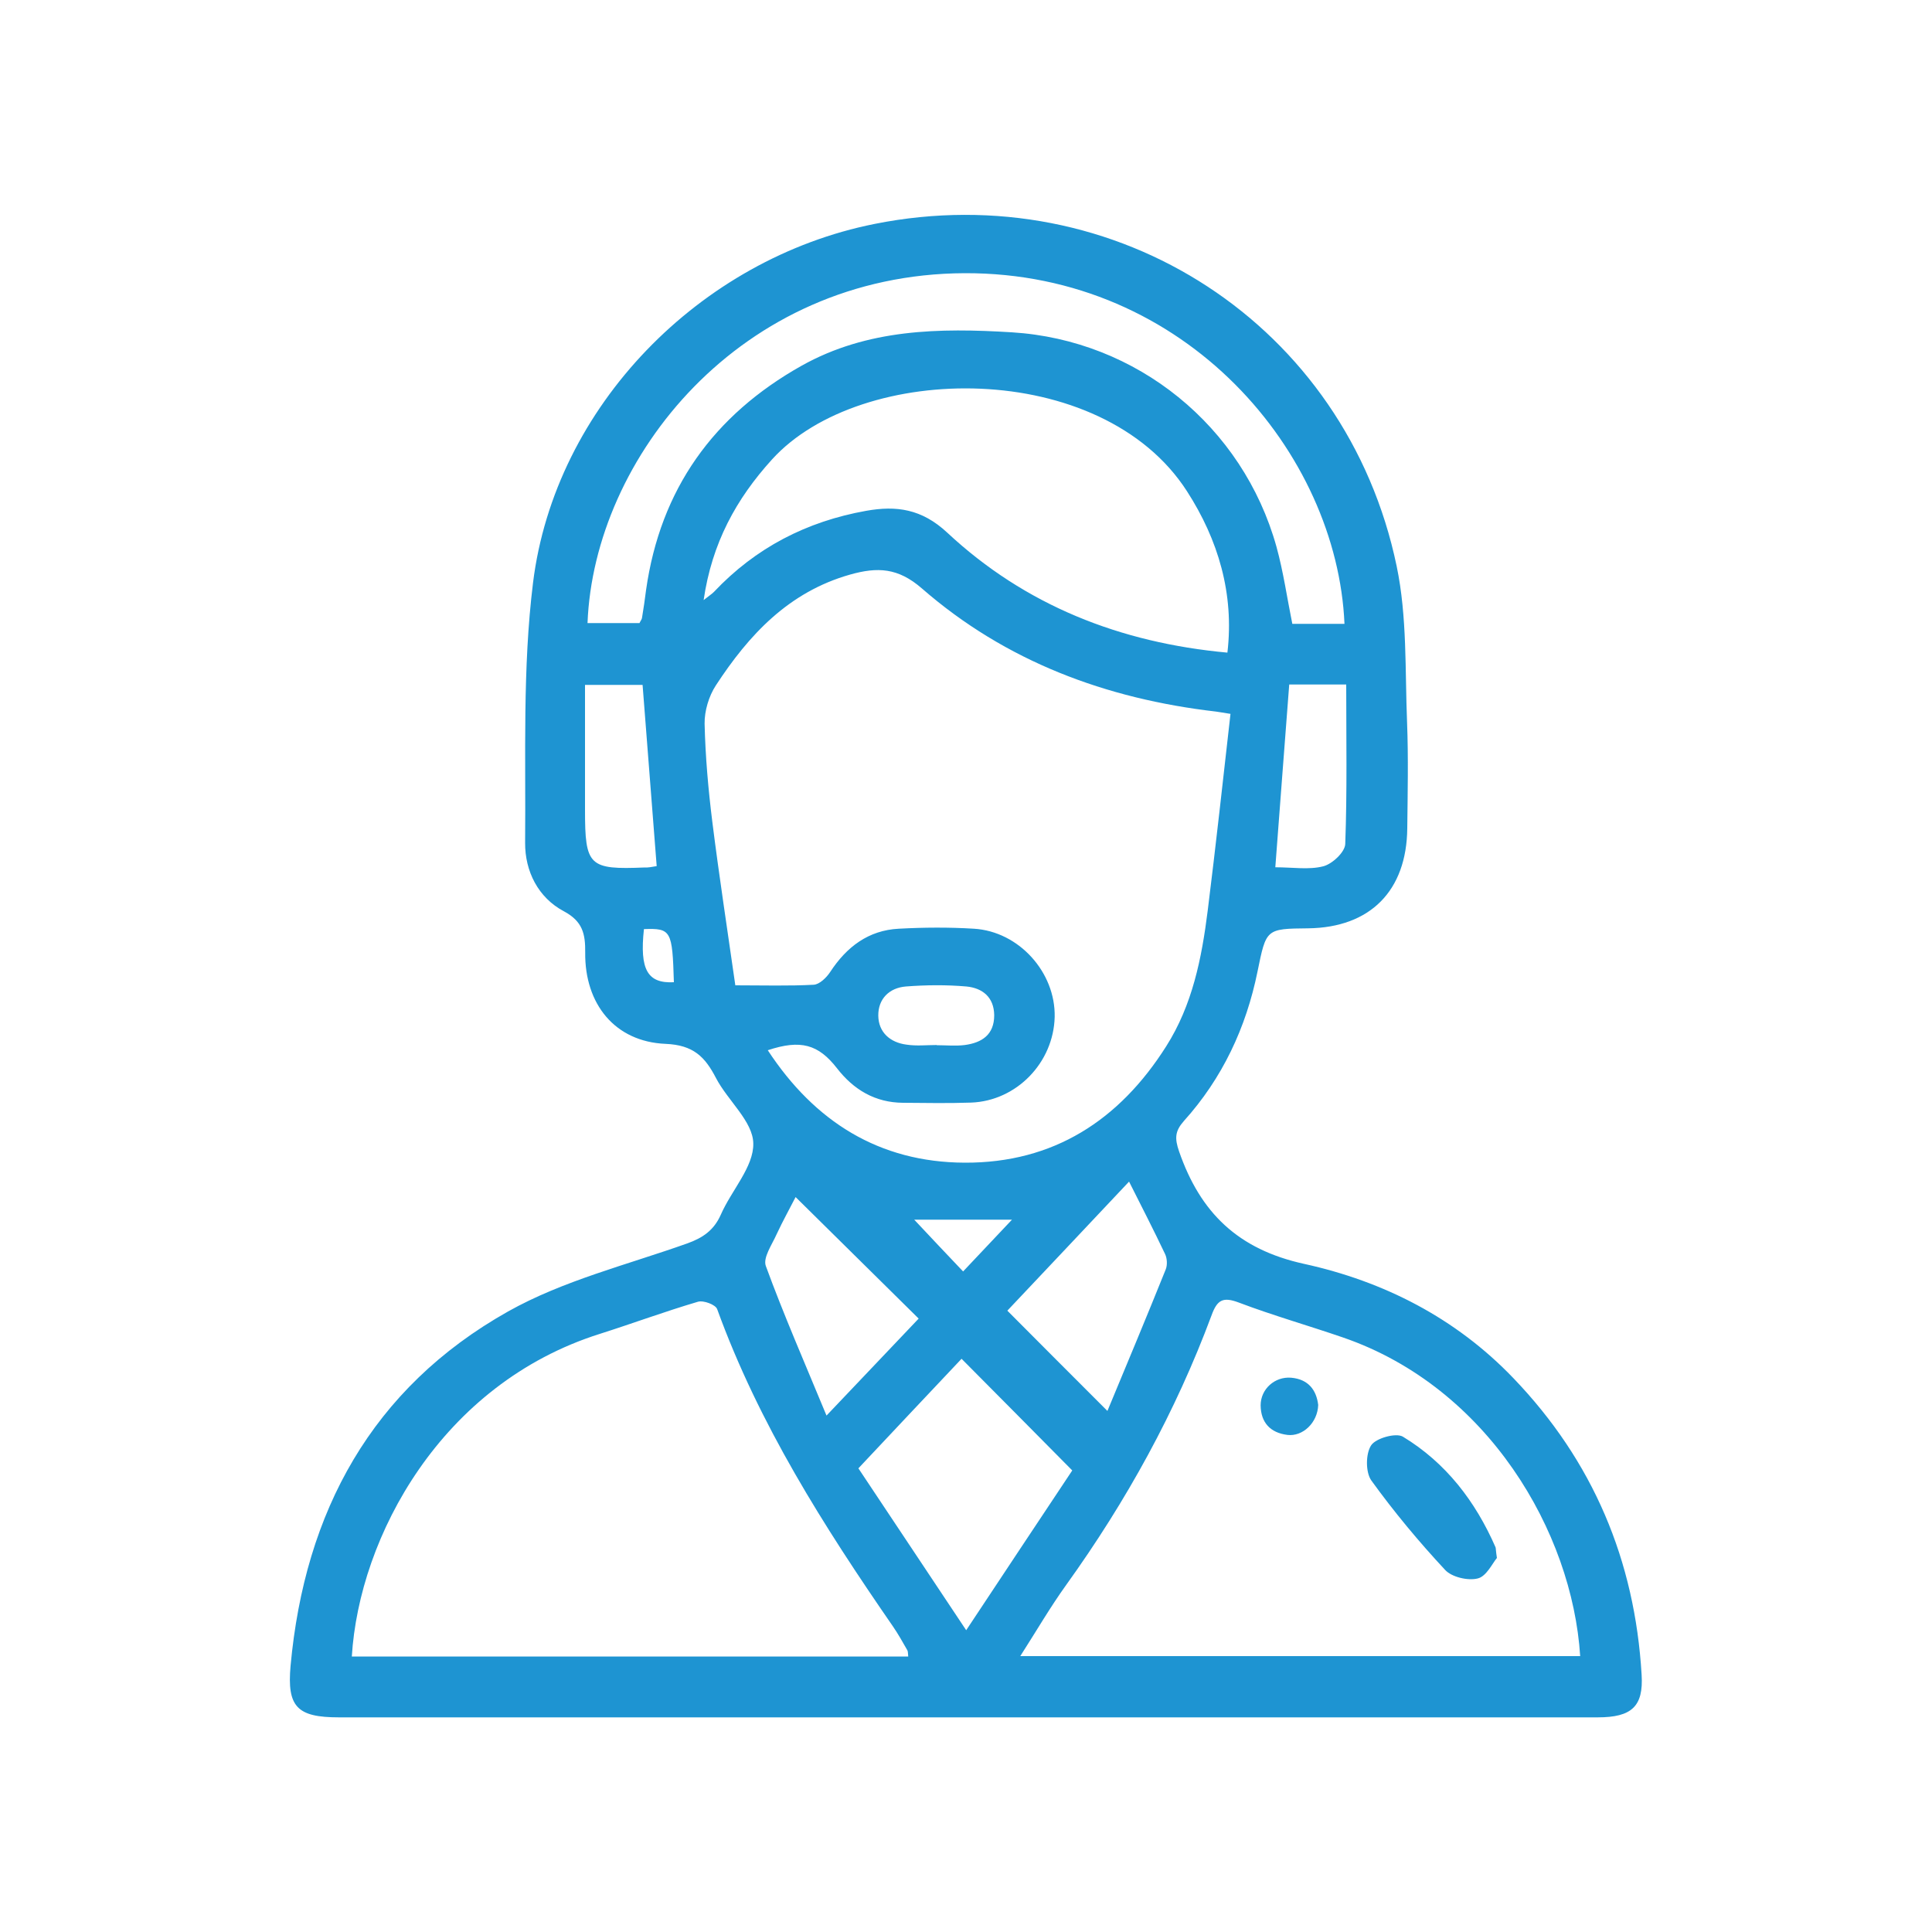 <?xml version="1.0" encoding="UTF-8"?>
<!-- Generator: Adobe Illustrator 23.0.1, SVG Export Plug-In . SVG Version: 6.00 Build 0)  -->
<svg xmlns="http://www.w3.org/2000/svg" xmlns:xlink="http://www.w3.org/1999/xlink" version="1.1" id="Layer_1" x="0px" y="0px" viewBox="0 0 100 100" style="enable-background:new 0 0 100 100;" xml:space="preserve">
<style type="text/css">
	.st0{fill:#1E94D2;}
</style>
<g>
	<path class="st0" d="M50,88.89c-10.82,0-21.64,0-32.46,0c-2.17,0-2.69-0.55-2.5-2.67c0.73-7.97,4.2-14.37,11.26-18.34   c2.85-1.6,6.15-2.41,9.27-3.52c0.81-0.29,1.38-0.68,1.74-1.49c0.55-1.26,1.71-2.48,1.68-3.69c-0.02-1.14-1.32-2.21-1.93-3.38   c-0.57-1.1-1.17-1.71-2.61-1.77c-2.62-0.11-4.19-2.06-4.16-4.73c0.01-0.96-0.13-1.61-1.1-2.13c-1.34-0.71-2.02-2.08-2.01-3.55   c0.04-4.49-0.14-9.02,0.41-13.46c1.13-9.12,8.64-16.77,17.68-18.57c12.51-2.5,24.42,5.23,27.02,17.71c0.55,2.63,0.43,5.39,0.54,8.1   c0.07,1.82,0.03,3.65,0.01,5.47c-0.03,3.24-1.92,5.14-5.13,5.18c-2.19,0.02-2.17,0.03-2.62,2.23c-0.59,2.91-1.82,5.53-3.81,7.74   c-0.46,0.52-0.49,0.89-0.25,1.58c1.1,3.17,3.05,5.07,6.48,5.82c4.1,0.9,7.83,2.79,10.82,5.91c4.13,4.3,6.29,9.44,6.64,15.36   c0.1,1.63-0.51,2.2-2.27,2.2C71.81,88.89,60.91,88.89,50,88.89 M63.69,36.95c-0.45-0.07-0.6-0.1-0.76-0.12   c-5.68-0.66-10.87-2.59-15.21-6.37c-1.24-1.08-2.3-1.12-3.72-0.72c-3.18,0.9-5.24,3.12-6.95,5.74c-0.36,0.55-0.59,1.32-0.58,1.98   c0.04,1.7,0.19,3.4,0.4,5.08c0.35,2.8,0.78,5.58,1.19,8.46c1.48,0,2.77,0.04,4.06-0.03c0.3-0.02,0.66-0.37,0.85-0.66   c0.85-1.3,1.98-2.16,3.55-2.24c1.29-0.07,2.6-0.08,3.89,0c2.33,0.14,4.23,2.26,4.18,4.57c-0.06,2.36-1.97,4.34-4.32,4.43   c-1.17,0.04-2.35,0.02-3.53,0.01c-1.45-0.01-2.56-0.68-3.42-1.79c-0.96-1.23-1.87-1.5-3.58-0.93c2.42,3.69,5.76,5.8,10.19,5.82   c4.6,0.02,8.01-2.2,10.43-6.02c1.36-2.14,1.84-4.56,2.15-7.02C62.93,43.77,63.3,40.4,63.69,36.95 M18.21,85.74h28.8   c-0.02-0.18-0.01-0.27-0.05-0.33c-0.24-0.42-0.48-0.85-0.75-1.24c-3.57-5.17-6.93-10.46-9.09-16.41c-0.08-0.23-0.71-0.47-1-0.38   c-1.7,0.5-3.37,1.12-5.07,1.66C22.84,71.63,18.59,79.54,18.21,85.74 M52.81,85.72h28.98c-0.41-6.43-4.78-13.91-12.27-16.49   c-1.8-0.62-3.63-1.14-5.4-1.81c-0.82-0.31-1.12-0.14-1.41,0.66c-1.86,5-4.41,9.62-7.52,13.95C54.37,83.17,53.66,84.39,52.81,85.72    M63.53,33.78c0.36-3.05-0.48-5.85-2.09-8.35c-4.43-6.89-16.88-6.72-21.48-1.65c-1.86,2.05-3.11,4.33-3.54,7.28   c0.29-0.23,0.42-0.31,0.53-0.42c2.16-2.29,4.8-3.65,7.88-4.2c1.57-0.28,2.88-0.1,4.2,1.13C53.06,31.33,57.97,33.27,63.53,33.78    M69.59,32.29c-0.38-8.82-8.17-18.19-19.66-18.15c-11.64,0.05-19.19,9.58-19.52,18.11h2.69c0.06-0.13,0.12-0.19,0.13-0.27   c0.08-0.48,0.15-0.96,0.21-1.44c0.74-5.22,3.49-9.05,8.05-11.61c3.41-1.91,7.14-1.96,10.88-1.73c6.48,0.4,11.96,4.86,13.7,11.1   c0.36,1.31,0.55,2.66,0.82,3.99H69.59z M49.77,70.33c-1.79,1.9-3.55,3.76-5.34,5.67c1.89,2.84,3.71,5.57,5.58,8.38   c1.9-2.87,3.72-5.61,5.49-8.27C53.56,74.15,51.72,72.29,49.77,70.33 M57.32,73.03c1.01-2.43,2.03-4.87,3.02-7.33   c0.09-0.23,0.07-0.58-0.04-0.8c-0.58-1.22-1.2-2.43-1.86-3.74c-2.21,2.35-4.31,4.57-6.3,6.68C53.88,69.59,55.52,71.23,57.32,73.03    M47.55,68.25c-2.17-2.15-4.26-4.2-6.37-6.29c-0.29,0.57-0.66,1.23-0.98,1.92c-0.24,0.54-0.72,1.22-0.56,1.65   c0.93,2.54,2.02,5.03,3.14,7.74C44.55,71.41,46.07,69.81,47.55,68.25 M66.73,35.43c-0.24,3.16-0.48,6.25-0.72,9.46   c0.9,0,1.74,0.14,2.48-0.05c0.47-0.12,1.13-0.74,1.14-1.16c0.1-2.73,0.05-5.47,0.05-8.25H66.73z M33.99,44.83   c-0.25-3.2-0.49-6.29-0.73-9.38h-2.98c0,2.2,0,4.34,0,6.47c0,2.91,0.2,3.1,3.1,2.98C33.54,44.91,33.7,44.88,33.99,44.83    M48.49,54.09c0,0,0,0.01,0,0.01c0.48,0,0.97,0.05,1.45-0.01c0.88-0.12,1.52-0.53,1.52-1.54c-0.01-0.94-0.61-1.41-1.44-1.49   c-1.04-0.09-2.09-0.08-3.13,0c-0.87,0.07-1.44,0.65-1.43,1.51c0.01,0.86,0.61,1.39,1.46,1.5C47.44,54.15,47.97,54.09,48.49,54.09    M47.32,63.13c0.82,0.88,1.64,1.74,2.53,2.68c0.8-0.85,1.57-1.66,2.53-2.68H47.32z M33.33,48.09c-0.23,2.11,0.19,2.82,1.55,2.75   C34.8,48.16,34.74,48.04,33.33,48.09"></path>
	<path class="st0" d="M77.48,80.64c-0.23,0.27-0.54,0.95-0.99,1.06c-0.51,0.13-1.35-0.07-1.69-0.44c-1.36-1.46-2.65-3.01-3.82-4.63   c-0.3-0.42-0.3-1.38-0.01-1.82c0.24-0.37,1.28-0.66,1.64-0.45c2.23,1.35,3.76,3.35,4.8,5.73C77.43,80.16,77.42,80.25,77.48,80.64"></path>
	<path class="st0" d="M68.23,72.72c-0.03,0.92-0.8,1.65-1.6,1.55c-0.87-0.11-1.37-0.63-1.38-1.53c0-0.84,0.73-1.5,1.58-1.43   C67.74,71.39,68.14,71.97,68.23,72.72"></path>
</g>
</svg>
